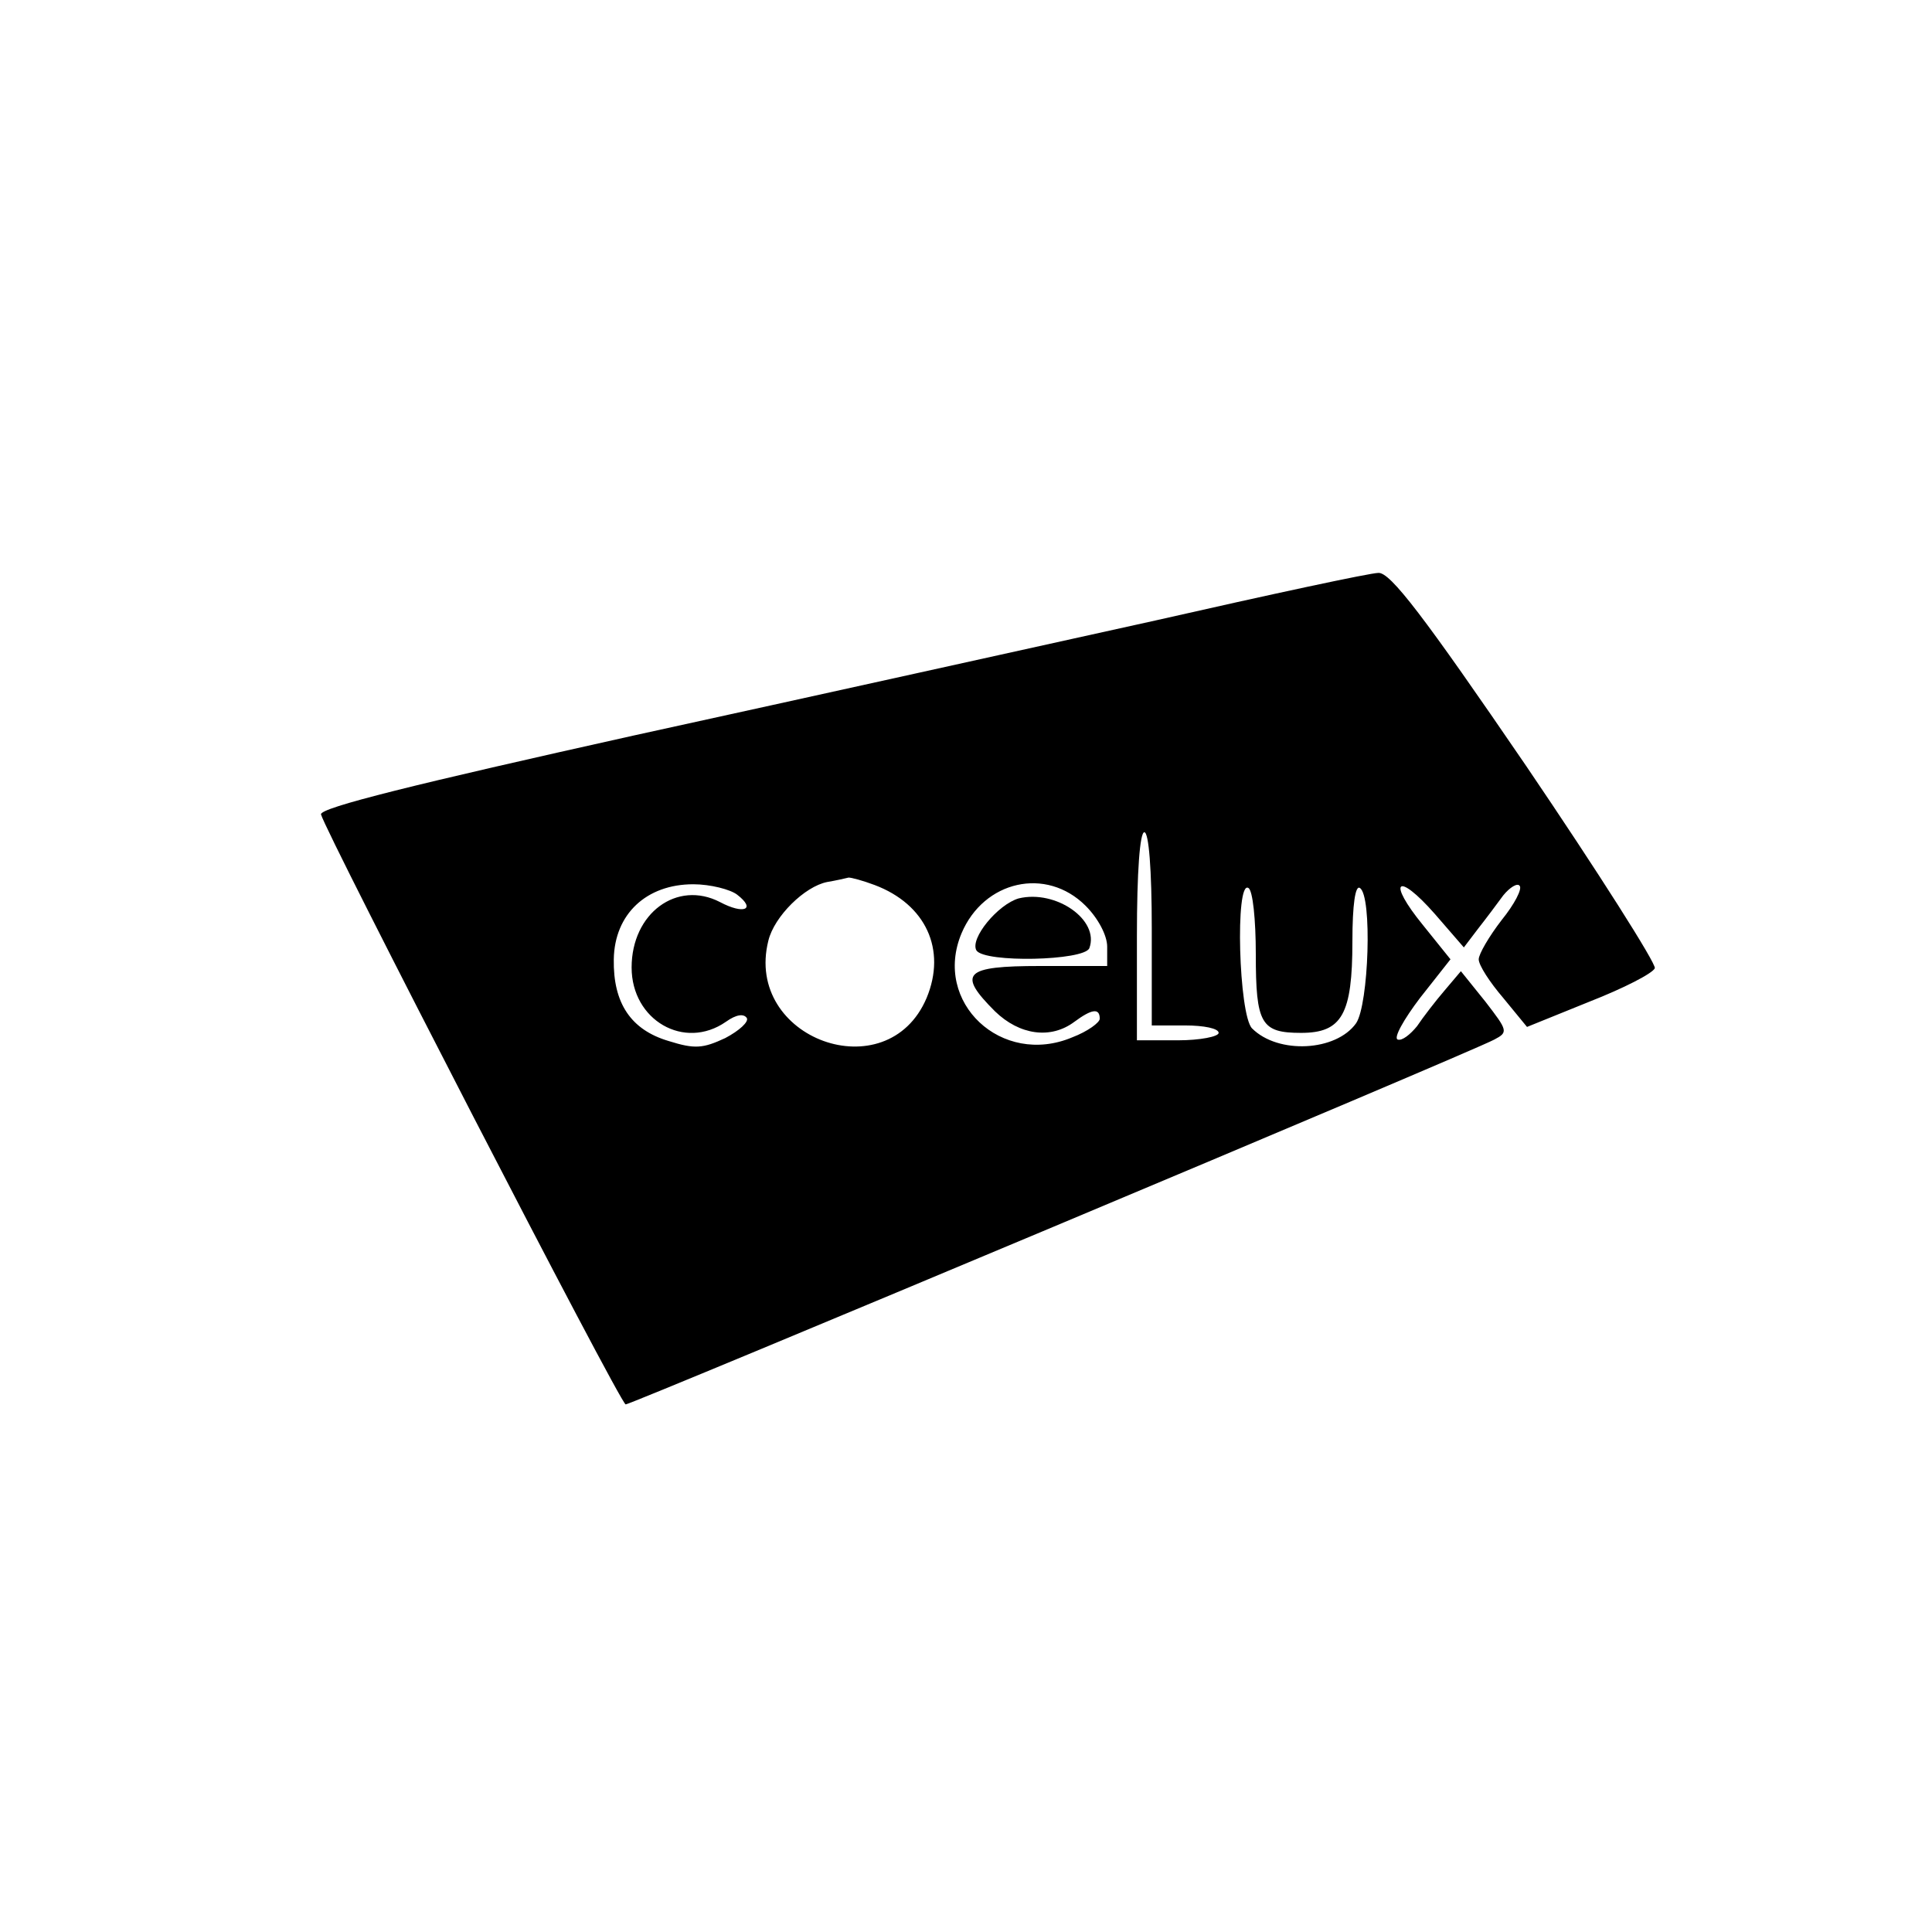 <?xml version="1.0" standalone="no"?>
<!DOCTYPE svg PUBLIC "-//W3C//DTD SVG 20010904//EN"
 "http://www.w3.org/TR/2001/REC-SVG-20010904/DTD/svg10.dtd">
<svg version="1.0" xmlns="http://www.w3.org/2000/svg"
 width="260pt" height="260pt" viewBox="0 0 260 260"
 preserveAspectRatio="xMidYMid meet">
<g transform="translate(0,260) scale(0.1,-0.1)"
fill="#000000" stroke="none">
<path d="M1555 1765 c-154 -34 -470 -104 -703 -155 -292 -65 -422 -97 -420
-106 6 -24 403 -794 410 -794 8 0 1138 474 1169 491 19 10 18 12 -12 51 l-33
41 -22 -26 c-12 -14 -29 -36 -37 -48 -9 -11 -20 -20 -26 -18 -6 2 8 27 30 56
l41 52 -37 46 c-49 60 -35 73 16 15 l39 -45 19 25 c11 14 26 34 34 45 9 11 19
17 22 13 4 -4 -7 -25 -24 -46 -17 -22 -31 -46 -31 -53 0 -8 15 -31 33 -52 l32
-39 84 34 c46 18 85 38 88 45 2 6 -76 129 -173 272 -138 202 -183 261 -199
260 -11 0 -146 -29 -300 -64z m-5 -415 l0 -130 45 0 c25 0 45 -4 45 -10 0 -5
-25 -10 -55 -10 l-55 0 0 140 c0 87 4 140 10 140 6 0 10 -50 10 -130z m-373
59 c69 -26 97 -87 70 -152 -53 -125 -246 -55 -213 77 8 33 49 73 79 79 12 2
25 5 29 6 4 0 19 -4 35 -10z m-185 -13 c26 -20 9 -27 -23 -10 -58 30 -119 -15
-119 -88 0 -71 71 -112 127 -73 14 10 24 11 28 5 3 -5 -10 -17 -29 -27 -30
-14 -41 -15 -76 -4 -51 15 -75 51 -74 110 1 61 44 101 107 101 23 0 50 -7 59
-14z m469 -15 c17 -17 29 -40 29 -55 l0 -26 -90 0 c-103 0 -112 -10 -61 -61
33 -32 75 -38 107 -14 23 17 34 19 34 4 0 -5 -16 -17 -37 -25 -95 -40 -188 47
-149 140 30 71 114 90 167 37z m229 -65 c0 -94 7 -106 61 -106 55 0 69 25 69
123 0 50 4 76 10 72 17 -10 12 -157 -5 -182 -27 -38 -105 -42 -140 -7 -18 18
-23 200 -5 189 6 -3 10 -43 10 -89z"/>
<path d="M1371 1391 c-28 -8 -66 -54 -57 -70 11 -17 145 -14 152 3 14 38 -45
79 -95 67z"/>
</g>
</svg>
